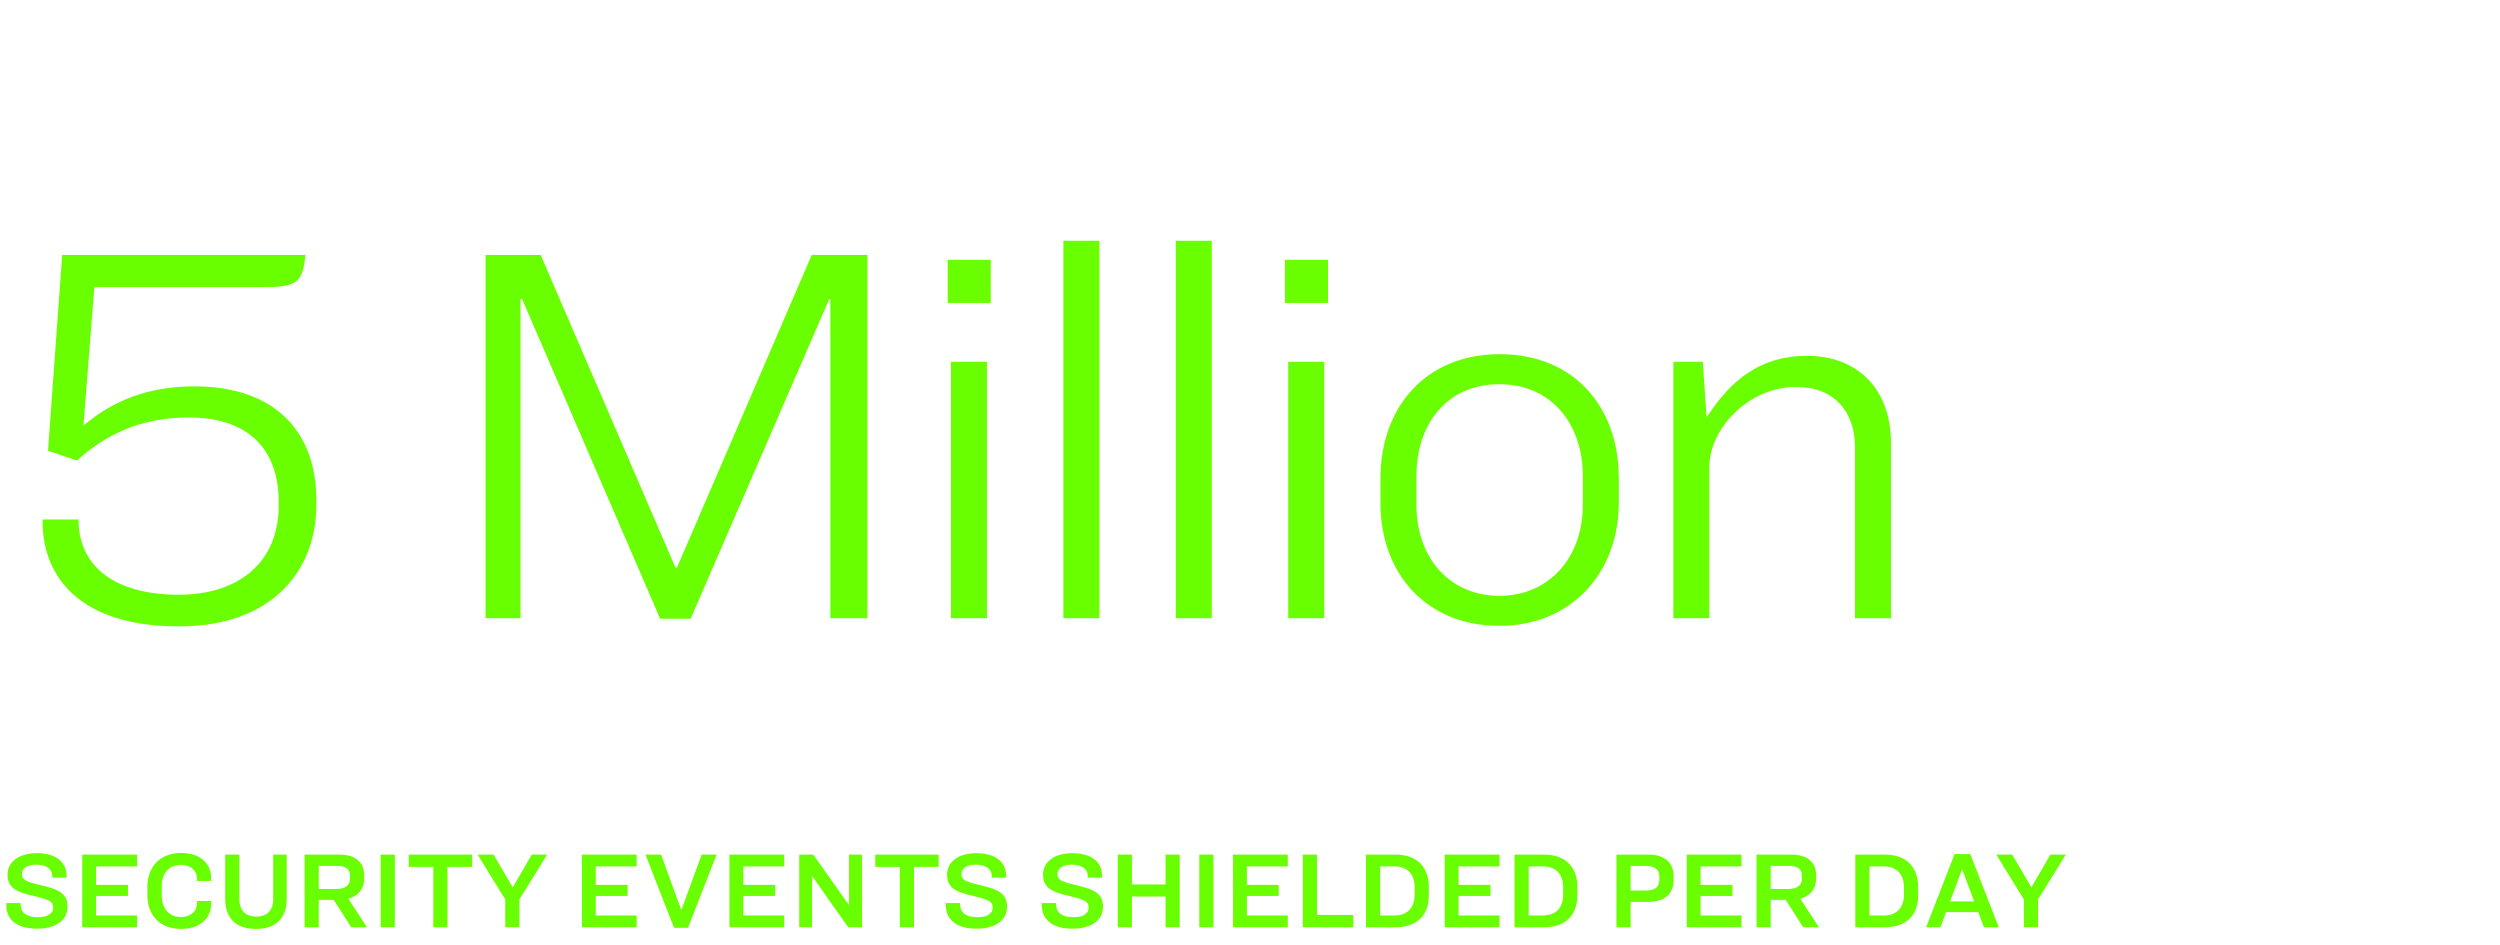 <?xml version="1.0" encoding="UTF-8"?>
<svg xmlns="http://www.w3.org/2000/svg" width="275" height="104" viewBox="0 0 275 104" fill="none">
  <path d="M21.36 42.5C30.66 42.5 34.8 47.9 34.8 54.98V55.52C34.8 62.72 30 68.9 19.68 68.9C8.76 68.9 4.68 63.44 4.68 57.32V57.14H8.64V57.2C8.64 62.18 12.48 65.42 19.68 65.42C26.1 65.42 30.66 62 30.66 55.58V55.22C30.66 49.94 27.84 45.92 20.76 45.92C15.24 45.92 11.46 47.96 8.46 50.66L5.28 49.58L6.84 28.04H33.6C33.3 30.98 32.76 31.58 29.1 31.58H10.38L9.18 46.82C11.52 44.84 15.24 42.5 21.36 42.5ZM53.413 28.04H59.473L74.293 62.42H74.473L89.293 28.04H95.413V68H91.333V32.9H91.213L75.973 68.06H72.613L57.433 32.9H57.253V68H53.413V28.04ZM104.246 28.58H108.986V33.32H104.246V28.58ZM104.606 39.8H108.566V68H104.606V39.8ZM116.972 26.48H120.932V68H116.972V26.48ZM129.338 26.48H133.298V68H129.338V26.48ZM141.343 28.58H146.083V33.32H141.343V28.58ZM141.703 39.8H145.663V68H141.703V39.8ZM164.989 38.96C173.149 38.96 178.069 44.78 178.069 52.58V55.28C178.069 63.02 172.849 68.84 164.929 68.84C156.889 68.84 151.849 63.08 151.849 55.34V52.64C151.849 44.9 156.709 38.96 164.989 38.96ZM164.929 42.26C159.109 42.26 155.809 46.7 155.809 52.34V55.58C155.809 61.28 159.409 65.54 164.929 65.54C170.449 65.54 174.109 61.28 174.109 55.58V52.34C174.109 46.7 170.689 42.26 164.929 42.26ZM184.067 39.8H187.307L187.727 45.92C190.427 41.72 193.727 39.14 198.767 39.14C204.467 39.14 208.007 42.92 208.007 48.74V68H204.047V49.16C204.047 45.26 201.707 42.56 197.627 42.56C192.227 42.56 188.027 47.24 188.027 51.38V68H184.067V39.8Z" fill="#6AFF00"></path>
  <path d="M4.044 93.852C6.288 93.852 7.32 94.92 7.32 96.336V96.54H5.748V96.36C5.748 95.7 5.244 95.112 3.984 95.112C2.988 95.112 2.412 95.532 2.412 96.132C2.412 96.804 2.904 96.984 4.404 97.356C6.684 97.848 7.428 98.412 7.428 99.756C7.428 101.292 6.036 102.156 4.104 102.156C1.788 102.156 0.696 101.112 0.696 99.6V99.336H2.268V99.504C2.268 100.356 2.892 100.896 4.164 100.896C5.196 100.896 5.844 100.512 5.844 99.852C5.844 99.144 5.412 98.976 3.78 98.568C1.62 98.112 0.828 97.56 0.828 96.204C0.828 94.812 2.076 93.852 4.044 93.852ZM9.048 94.008H15.072V95.304H10.572V97.332H14.076V98.556H10.572V100.704H15.072V102H9.048V94.008ZM19.92 93.828C22.152 93.828 23.22 95.076 23.22 96.564V96.9H21.672V96.636C21.672 95.844 21.048 95.136 19.908 95.136C18.516 95.136 17.796 96.144 17.796 97.476V98.532C17.796 99.828 18.516 100.872 19.908 100.872C21.048 100.872 21.672 100.164 21.672 99.372V99.108H23.22V99.444C23.22 100.92 22.128 102.18 19.896 102.18C17.568 102.18 16.212 100.644 16.212 98.484V97.524C16.212 95.364 17.604 93.828 19.92 93.828ZM24.772 94.008H26.332V98.916C26.332 100.152 27.016 100.824 28.192 100.824C29.368 100.824 30.052 100.152 30.052 98.916V94.008H31.54V98.88C31.54 100.98 30.376 102.18 28.156 102.18C25.924 102.18 24.772 100.992 24.772 98.88V94.008ZM35.065 98.988V102H33.505V94.008H37.333C39.145 94.008 40.057 94.884 40.057 96.276V96.708C40.057 97.776 39.397 98.568 38.317 98.856L40.369 102H38.641L36.709 98.988H35.065ZM35.065 95.244V97.788H36.985C38.005 97.788 38.497 97.356 38.497 96.672V96.348C38.497 95.628 38.077 95.244 37.045 95.244H35.065ZM41.873 94.008H43.434V102H41.873V94.008ZM44.963 94.008H51.935V95.352H49.223V102H47.663V95.352H44.963V94.008ZM52.541 94.008H54.292L56.404 97.608L58.492 94.008H60.184L57.136 98.94V102H55.577V98.94L52.541 94.008ZM64.009 94.008H70.033V95.304H65.533V97.332H69.037V98.556H65.533V100.704H70.033V102H64.009V94.008ZM71.001 94.008H72.717L74.937 100.08H74.961L77.181 94.008H78.825L75.681 102.06H74.145L71.001 94.008ZM80.239 94.008H86.263V95.304H81.763V97.332H85.267V98.556H81.763V100.704H86.263V102H80.239V94.008ZM87.915 94.008H89.463L93.375 99.54H93.399V94.008H94.827V102H93.303L89.355 96.396H89.331V102H87.915V94.008ZM96.279 94.008H103.251V95.352H100.539V102H98.979V95.352H96.279V94.008ZM107.392 93.852C109.636 93.852 110.668 94.92 110.668 96.336V96.54H109.096V96.36C109.096 95.7 108.592 95.112 107.332 95.112C106.336 95.112 105.76 95.532 105.76 96.132C105.76 96.804 106.252 96.984 107.752 97.356C110.032 97.848 110.776 98.412 110.776 99.756C110.776 101.292 109.384 102.156 107.452 102.156C105.136 102.156 104.044 101.112 104.044 99.6V99.336H105.616V99.504C105.616 100.356 106.24 100.896 107.512 100.896C108.544 100.896 109.192 100.512 109.192 99.852C109.192 99.144 108.76 98.976 107.128 98.568C104.968 98.112 104.176 97.56 104.176 96.204C104.176 94.812 105.424 93.852 107.392 93.852ZM117.95 93.852C120.194 93.852 121.226 94.92 121.226 96.336V96.54H119.654V96.36C119.654 95.7 119.15 95.112 117.89 95.112C116.894 95.112 116.318 95.532 116.318 96.132C116.318 96.804 116.81 96.984 118.31 97.356C120.59 97.848 121.334 98.412 121.334 99.756C121.334 101.292 119.942 102.156 118.01 102.156C115.694 102.156 114.602 101.112 114.602 99.6V99.336H116.174V99.504C116.174 100.356 116.798 100.896 118.07 100.896C119.102 100.896 119.75 100.512 119.75 99.852C119.75 99.144 119.318 98.976 117.686 98.568C115.526 98.112 114.734 97.56 114.734 96.204C114.734 94.812 115.982 93.852 117.95 93.852ZM122.954 94.008H124.514V97.284H128.21V94.008H129.77V102H128.21V98.616H124.514V102H122.954V94.008ZM131.92 94.008H133.48V102H131.92V94.008ZM135.634 94.008H141.658V95.304H137.158V97.332H140.662V98.556H137.158V100.704H141.658V102H135.634V94.008ZM143.31 94.008H144.87V100.644H148.866V102H143.31V94.008ZM150.259 94.008H153.511C155.947 94.008 157.171 95.448 157.171 97.548V98.52C157.171 100.62 155.923 102 153.499 102H150.259V94.008ZM151.819 95.304V100.704H153.391C154.891 100.704 155.611 99.78 155.611 98.388V97.62C155.611 96.228 154.879 95.304 153.379 95.304H151.819ZM158.919 94.008H164.943V95.304H160.443V97.332H163.947V98.556H160.443V100.704H164.943V102H158.919V94.008ZM166.595 94.008H169.847C172.283 94.008 173.507 95.448 173.507 97.548V98.52C173.507 100.62 172.259 102 169.835 102H166.595V94.008ZM168.155 95.304V100.704H169.727C171.227 100.704 171.947 99.78 171.947 98.388V97.62C171.947 96.228 171.215 95.304 169.715 95.304H168.155ZM177.81 94.008H181.362C183.114 94.008 184.098 94.908 184.098 96.36V96.828C184.098 98.304 183.102 99.204 181.35 99.204H179.37V102H177.81V94.008ZM179.37 95.256V97.956H181.05C182.13 97.956 182.526 97.5 182.526 96.768V96.432C182.526 95.724 182.118 95.256 181.062 95.256H179.37ZM185.544 94.008H191.568V95.304H187.068V97.332H190.572V98.556H187.068V100.704H191.568V102H185.544V94.008ZM194.78 98.988V102H193.22V94.008H197.048C198.86 94.008 199.772 94.884 199.772 96.276V96.708C199.772 97.776 199.112 98.568 198.032 98.856L200.084 102H198.356L196.424 98.988H194.78ZM194.78 95.244V97.788H196.7C197.72 97.788 198.212 97.356 198.212 96.672V96.348C198.212 95.628 197.792 95.244 196.76 95.244H194.78ZM204.083 94.008H207.335C209.771 94.008 210.995 95.448 210.995 97.548V98.52C210.995 100.62 209.747 102 207.323 102H204.083V94.008ZM205.643 95.304V100.704H207.215C208.715 100.704 209.435 99.78 209.435 98.388V97.62C209.435 96.228 208.703 95.304 207.203 95.304H205.643ZM218.232 102L217.608 100.332H214.068L213.444 102H211.872L215.004 93.948H216.732L219.864 102H218.232ZM215.82 95.652L214.512 99.156H217.164L215.844 95.652H215.82ZM219.591 94.008H221.343L223.455 97.608L225.543 94.008H227.235L224.187 98.94V102H222.627V98.94L219.591 94.008Z" fill="#6AFF00"></path>
</svg>
